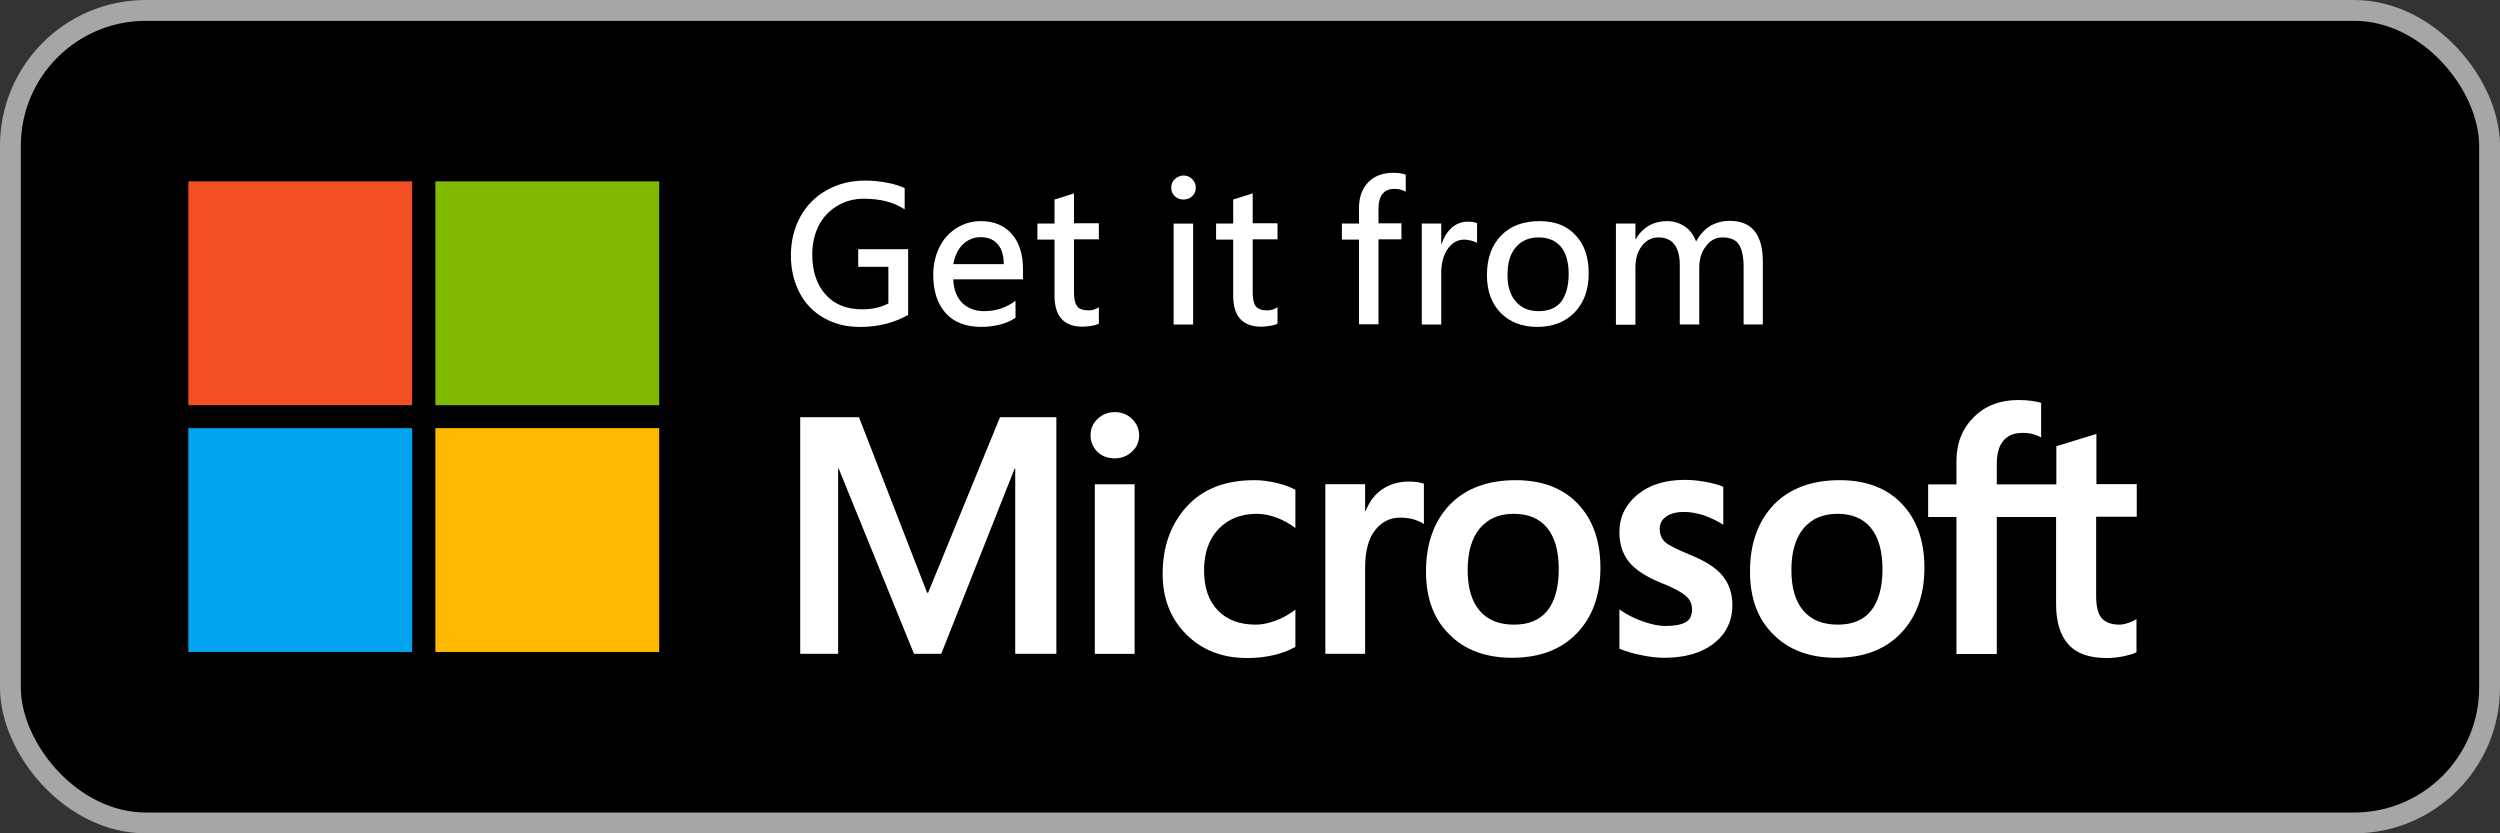 <svg width="120" height="40" viewBox="0 0 120 40" fill="none" xmlns="http://www.w3.org/2000/svg">
<rect x="0" y="0" width="120" height="40" fill="#333333" stroke="none"/>
<rect x="0.5" y="0.5" width="119" height="39" rx="6.5" fill="black"/>
<path d="M52.346 20.898C52.346 20.577 52.461 20.321 52.692 20.103C52.923 19.885 53.192 19.782 53.513 19.782C53.846 19.782 54.128 19.898 54.346 20.116C54.564 20.333 54.679 20.603 54.679 20.898C54.679 21.205 54.564 21.474 54.333 21.68C54.102 21.898 53.833 22 53.5 22C53.166 22 52.897 21.898 52.666 21.68C52.461 21.462 52.346 21.205 52.346 20.898ZM54.461 31.385H52.551V23.244H54.461V31.385Z" fill="white"/>
<path d="M60.282 29.983C60.564 29.983 60.884 29.919 61.23 29.791C61.577 29.663 61.884 29.483 62.179 29.266V31.048C61.871 31.227 61.525 31.355 61.141 31.445C60.756 31.535 60.32 31.586 59.859 31.586C58.666 31.586 57.692 31.201 56.936 30.445C56.179 29.689 55.807 28.714 55.807 27.548C55.807 26.24 56.192 25.163 56.961 24.317C57.73 23.471 58.807 23.048 60.218 23.048C60.577 23.048 60.936 23.099 61.307 23.189C61.679 23.278 61.961 23.394 62.179 23.509V25.343C61.884 25.125 61.577 24.958 61.269 24.843C60.961 24.727 60.641 24.663 60.32 24.663C59.564 24.663 58.961 24.907 58.487 25.394C58.025 25.881 57.795 26.548 57.795 27.381C57.795 28.201 58.013 28.843 58.461 29.304C58.91 29.766 59.513 29.983 60.282 29.983Z" fill="white"/>
<path d="M67.629 23.115C67.783 23.115 67.924 23.128 68.039 23.141C68.155 23.166 68.27 23.192 68.347 23.218V25.154C68.244 25.077 68.103 25.013 67.911 24.948C67.719 24.884 67.488 24.846 67.206 24.846C66.732 24.846 66.334 25.038 66.014 25.436C65.693 25.833 65.526 26.436 65.526 27.269V31.384H63.616V23.243H65.526V24.526H65.552C65.732 24.077 65.988 23.731 66.347 23.487C66.706 23.243 67.129 23.115 67.629 23.115Z" fill="white"/>
<path d="M68.448 27.432C68.448 26.086 68.833 25.022 69.59 24.227C70.346 23.445 71.41 23.048 72.756 23.048C74.025 23.048 75.025 23.432 75.743 24.189C76.461 24.945 76.82 25.971 76.82 27.253C76.82 28.573 76.436 29.625 75.679 30.407C74.923 31.189 73.884 31.573 72.577 31.573C71.32 31.573 70.307 31.201 69.577 30.458C68.82 29.727 68.448 28.714 68.448 27.432ZM70.448 27.368C70.448 28.214 70.641 28.868 71.025 29.317C71.41 29.766 71.961 29.983 72.679 29.983C73.371 29.983 73.91 29.766 74.269 29.317C74.628 28.868 74.82 28.201 74.82 27.317C74.82 26.445 74.628 25.778 74.256 25.33C73.884 24.881 73.346 24.663 72.666 24.663C71.961 24.663 71.423 24.894 71.025 25.368C70.641 25.843 70.448 26.496 70.448 27.368Z" fill="white"/>
<path d="M79.667 25.38C79.667 25.649 79.757 25.867 79.923 26.021C80.103 26.175 80.487 26.367 81.077 26.611C81.847 26.919 82.385 27.265 82.693 27.649C83 28.034 83.154 28.496 83.154 29.034C83.154 29.803 82.859 30.419 82.269 30.88C81.68 31.342 80.885 31.573 79.885 31.573C79.552 31.573 79.18 31.534 78.769 31.444C78.359 31.367 78.013 31.252 77.731 31.137V29.252C78.077 29.496 78.449 29.688 78.859 29.829C79.257 29.97 79.629 30.047 79.949 30.047C80.385 30.047 80.705 29.983 80.911 29.867C81.116 29.752 81.218 29.547 81.218 29.252C81.218 28.983 81.116 28.765 80.898 28.585C80.68 28.406 80.282 28.188 79.68 27.957C78.975 27.662 78.475 27.329 78.18 26.957C77.885 26.585 77.731 26.111 77.731 25.547C77.731 24.816 78.026 24.214 78.603 23.739C79.18 23.265 79.936 23.034 80.872 23.034C81.154 23.034 81.475 23.06 81.834 23.124C82.193 23.188 82.487 23.265 82.718 23.367V25.188C82.462 25.021 82.167 24.88 81.834 24.752C81.5 24.637 81.154 24.573 80.834 24.573C80.475 24.573 80.18 24.649 79.987 24.791C79.769 24.931 79.667 25.137 79.667 25.38Z" fill="white"/>
<path d="M84 27.432C84 26.086 84.385 25.022 85.141 24.227C85.897 23.445 86.962 23.048 88.308 23.048C89.577 23.048 90.577 23.432 91.295 24.189C92.013 24.945 92.372 25.971 92.372 27.253C92.372 28.573 91.987 29.625 91.231 30.407C90.474 31.189 89.436 31.573 88.128 31.573C86.872 31.573 85.859 31.201 85.128 30.458C84.372 29.727 84 28.714 84 27.432ZM85.987 27.368C85.987 28.214 86.18 28.868 86.564 29.317C86.949 29.766 87.5 29.983 88.218 29.983C88.91 29.983 89.449 29.766 89.808 29.317C90.167 28.868 90.359 28.201 90.359 27.317C90.359 26.445 90.167 25.778 89.795 25.33C89.423 24.881 88.885 24.663 88.205 24.663C87.5 24.663 86.962 24.894 86.564 25.368C86.18 25.843 85.987 26.496 85.987 27.368Z" fill="white"/>
<path d="M98.692 24.816V28.996C98.692 29.867 98.897 30.508 99.294 30.944C99.692 31.38 100.307 31.585 101.115 31.585C101.384 31.585 101.666 31.56 101.948 31.496C102.23 31.431 102.435 31.38 102.551 31.303V29.713C102.435 29.79 102.294 29.855 102.141 29.906C101.987 29.957 101.846 29.983 101.743 29.983C101.358 29.983 101.064 29.88 100.884 29.675C100.705 29.47 100.615 29.111 100.615 28.611V24.803H102.564V23.239H100.628V20.829L98.705 21.419V23.252H95.846V22.265C95.846 21.778 95.948 21.406 96.166 21.149C96.384 20.893 96.692 20.778 97.089 20.778C97.294 20.778 97.474 20.803 97.641 20.855C97.794 20.906 97.91 20.957 97.974 20.996V19.342C97.833 19.29 97.679 19.265 97.499 19.239C97.32 19.213 97.115 19.201 96.884 19.201C96.012 19.201 95.294 19.47 94.743 20.021C94.192 20.573 93.91 21.265 93.91 22.124V23.252H92.551V24.816H93.91V31.393H95.846V24.816H98.692Z" fill="white"/>
<path d="M50.705 20.026V31.384H48.731V22.487H48.705L45.179 31.384H43.872L40.256 22.487H40.231V31.384H38.41V20.026H41.231L44.5 28.449H44.551L48 20.026H50.705Z" fill="white"/>
<path d="M43.591 15.116C42.912 15.501 42.142 15.693 41.283 15.693C40.63 15.693 40.053 15.552 39.54 15.257C39.04 14.975 38.642 14.565 38.373 14.039C38.104 13.513 37.963 12.924 37.963 12.27C37.963 11.578 38.117 10.949 38.412 10.411C38.706 9.872 39.13 9.436 39.681 9.129C40.232 8.821 40.847 8.667 41.54 8.667C41.886 8.667 42.232 8.706 42.578 8.77C42.924 8.834 43.206 8.924 43.424 9.026V10.052C42.912 9.706 42.258 9.539 41.463 9.539C40.989 9.539 40.566 9.654 40.181 9.885C39.796 10.116 39.501 10.437 39.296 10.834C39.091 11.244 38.989 11.706 38.989 12.219C38.989 13.026 39.206 13.667 39.63 14.142C40.053 14.616 40.642 14.847 41.386 14.847C41.86 14.847 42.283 14.757 42.642 14.565V12.808H41.194V11.962H43.591V15.116Z" fill="white"/>
<path d="M49.117 13.409H45.758C45.771 13.896 45.925 14.268 46.181 14.537C46.45 14.794 46.796 14.935 47.232 14.935C47.809 14.935 48.309 14.768 48.745 14.435V15.255C48.553 15.384 48.309 15.499 48.014 15.576C47.719 15.653 47.412 15.691 47.104 15.691C46.373 15.691 45.796 15.473 45.399 15.037C45.002 14.601 44.796 13.986 44.796 13.191C44.796 12.704 44.899 12.255 45.091 11.871C45.284 11.473 45.566 11.166 45.912 10.948C46.258 10.73 46.655 10.614 47.078 10.614C47.707 10.614 48.207 10.819 48.566 11.23C48.925 11.64 49.104 12.204 49.104 12.935V13.409H49.117ZM48.181 12.678C48.181 12.255 48.078 11.935 47.886 11.717C47.694 11.499 47.425 11.384 47.066 11.384C46.745 11.384 46.463 11.499 46.219 11.73C45.976 11.96 45.835 12.281 45.758 12.678H48.181Z" fill="white"/>
<path d="M52.758 15.526C52.668 15.577 52.552 15.616 52.386 15.641C52.232 15.667 52.091 15.68 51.963 15.68C51.065 15.68 50.617 15.18 50.617 14.193V11.5H49.796V10.731H50.617V9.577L51.552 9.282V10.718H52.745V11.488H51.552V14.026C51.552 14.347 51.604 14.577 51.706 14.706C51.809 14.834 51.988 14.898 52.258 14.898C52.437 14.898 52.604 14.847 52.745 14.744V15.526H52.758Z" fill="white"/>
<path d="M57.398 9.014C57.398 9.167 57.347 9.296 57.232 9.411C57.116 9.526 56.975 9.578 56.809 9.578C56.642 9.578 56.501 9.526 56.386 9.411C56.27 9.308 56.219 9.167 56.219 9.001C56.219 8.834 56.283 8.693 56.398 8.591C56.514 8.488 56.655 8.424 56.809 8.424C56.962 8.424 57.103 8.475 57.219 8.591C57.347 8.719 57.398 8.847 57.398 9.014ZM57.27 15.578H56.334V10.732H57.27V15.578Z" fill="white"/>
<path d="M61.334 15.526C61.244 15.577 61.129 15.616 60.962 15.641C60.808 15.667 60.667 15.68 60.539 15.68C59.641 15.68 59.193 15.18 59.193 14.193V11.5H58.372V10.731H59.193V9.577L60.129 9.282V10.718H61.321V11.488H60.129V14.026C60.129 14.347 60.18 14.577 60.282 14.706C60.385 14.834 60.564 14.898 60.834 14.898C61.013 14.898 61.18 14.847 61.321 14.744V15.526H61.334Z" fill="white"/>
<path d="M67.463 9.193C67.309 9.116 67.142 9.065 66.95 9.065C66.424 9.065 66.168 9.385 66.168 10.026V10.719H67.27V11.488H66.168V15.565H65.232V11.501H64.411V10.731H65.232V9.988C65.232 9.475 65.373 9.065 65.668 8.757C65.963 8.449 66.36 8.295 66.873 8.295C67.129 8.295 67.322 8.321 67.475 8.385V9.193H67.463Z" fill="white"/>
<path d="M70.911 11.667C70.86 11.629 70.757 11.59 70.629 11.552C70.501 11.526 70.386 11.5 70.296 11.5C69.963 11.5 69.693 11.654 69.488 11.949C69.283 12.244 69.18 12.629 69.18 13.103V15.577H68.245V10.731H69.18V11.706H69.206C69.309 11.372 69.475 11.116 69.693 10.924C69.911 10.731 70.168 10.641 70.45 10.641C70.642 10.641 70.796 10.667 70.898 10.706V11.667H70.911Z" fill="white"/>
<path d="M76.258 13.127C76.258 13.909 76.027 14.537 75.578 14.999C75.13 15.46 74.527 15.691 73.783 15.691C73.053 15.691 72.463 15.46 72.027 15.012C71.591 14.563 71.373 13.96 71.373 13.204C71.373 12.396 71.604 11.768 72.053 11.307C72.501 10.845 73.117 10.614 73.899 10.614C74.63 10.614 75.207 10.832 75.617 11.281C76.053 11.73 76.258 12.345 76.258 13.127ZM75.296 13.153C75.296 12.576 75.168 12.14 74.924 11.845C74.668 11.55 74.322 11.396 73.86 11.396C73.399 11.396 73.027 11.55 72.758 11.871C72.489 12.178 72.36 12.627 72.36 13.191C72.36 13.743 72.489 14.166 72.758 14.473C73.027 14.781 73.386 14.935 73.86 14.935C74.335 14.935 74.694 14.781 74.937 14.486C75.168 14.166 75.296 13.73 75.296 13.153Z" fill="white"/>
<path d="M84.629 15.575H83.693V12.819C83.693 12.319 83.616 11.96 83.462 11.729C83.308 11.498 83.039 11.396 82.667 11.396C82.359 11.396 82.09 11.537 81.885 11.819C81.667 12.101 81.564 12.447 81.564 12.832V15.575H80.629V12.729C80.629 11.844 80.282 11.396 79.603 11.396C79.282 11.396 79.013 11.537 78.808 11.806C78.603 12.075 78.5 12.421 78.5 12.844V15.588H77.564V10.729H78.5V11.485H78.513C78.859 10.896 79.372 10.614 80.026 10.614C80.334 10.614 80.616 10.703 80.872 10.87C81.116 11.037 81.295 11.28 81.41 11.588C81.603 11.255 81.821 11.011 82.09 10.844C82.359 10.691 82.667 10.601 83.026 10.601C84.09 10.601 84.616 11.255 84.616 12.575V15.575H84.629Z" fill="white"/>
<path d="M19.783 8.706H9.039V19.449H19.783V8.706Z" fill="#F25022"/>
<path d="M31.641 8.706H20.898V19.449H31.641V8.706Z" fill="#7FBA00"/>
<path d="M19.783 20.551H9.039V31.294H19.783V20.551Z" fill="#00A4EF"/>
<path d="M31.641 20.551H20.898V31.294H31.641V20.551Z" fill="#FFB900"/>
<rect x="0.5" y="0.5" width="119" height="39" rx="6.5" stroke="#A6A6A6"/>
</svg>
